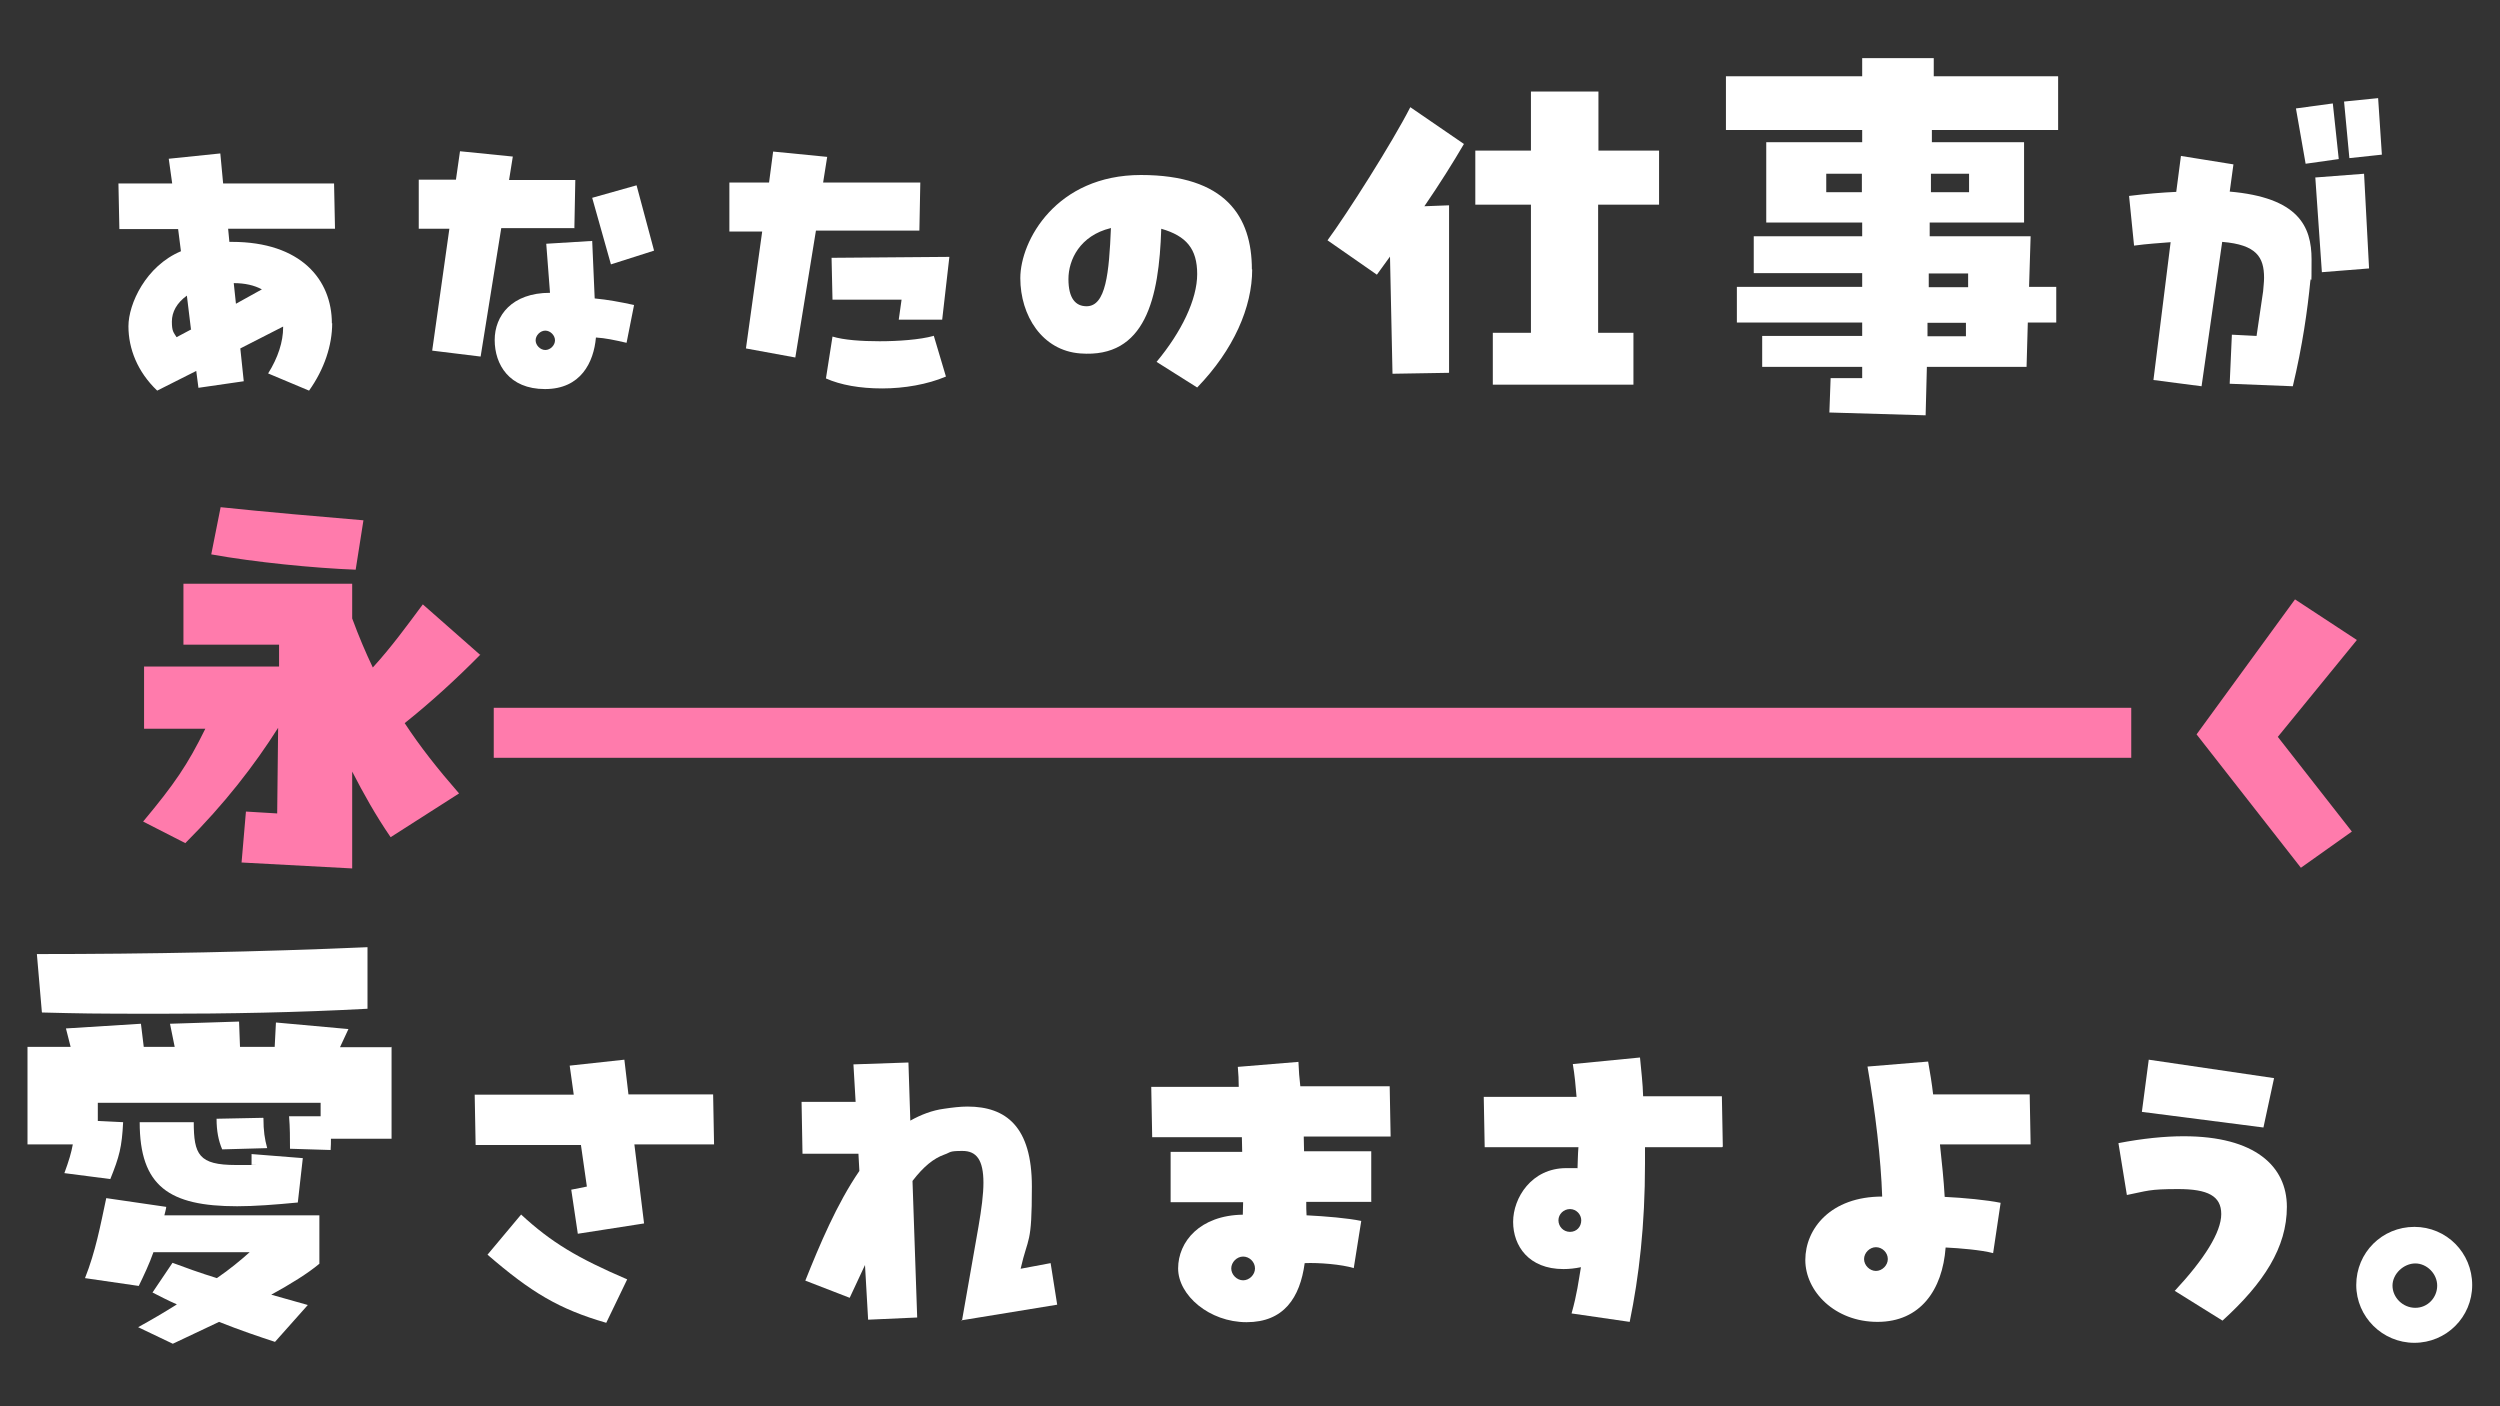 <?xml version="1.0" encoding="UTF-8"?>
<svg xmlns="http://www.w3.org/2000/svg" width="800" height="450" version="1.1" viewBox="0 0 800 450">
  <rect x="0" y="0" width="800" height="450" fill="#333333" stroke="none"/>
  <!-- Generator: Adobe Illustrator 28.7.1, SVG Export Plug-In . SVG Version: 1.2.0 Build 142)  -->
  <g>
    <g id="_レイヤー_2" data-name="レイヤー_2" display="none">
      <rect x="-5" y="-9" width="815" height="468"/>
    </g>
    <g id="layer1">
      <g>
        <path d="M106.3,103.4c0,7.1-2.5,14.7-7.4,21.6l-13.1-5.5c3.2-5.1,4.8-10.2,4.8-14.7v-.3l-13.7,7,1.1,10.5-14.5,2.1-.7-5.4-12.5,6.3c-6.3-6-9.2-13.4-9.2-20.6s5.6-19.3,16.8-24l-.9-7.1h-18.8l-.3-14.6h17.2l-1.1-7.9,16.5-1.7.9,9.6h35.5c0-.1.3,14.5.3,14.5h-34.2l.4,4.2h.8c22.1,0,32,12.1,32,26.1ZM61.1,105.3l-1.3-10.7c-3.2,2.3-4.8,5.2-4.8,8.3s.5,3.4,1.5,5l4.7-2.5ZM75.5,97.2l8.3-4.6c-2.4-1.3-5.4-2-9-2l.7,6.6Z" fill="#fff"/>
        <path d="M183.9,73h-23.5c0,.1-6.6,41.1-6.6,41.1l-15.5-1.9,5.5-39h-9.8v-15.7h11.9l1.3-9.1,16.9,1.7-1.2,7.5h21.2l-.3,15.3ZM189.5,77l.8,18.5c4.2.4,8,1.1,12.6,2.1l-2.4,12.1c-3.9-.9-6.7-1.5-9.8-1.7-.7,7.9-4.8,16.5-16.3,16.5s-16.1-7.9-16.1-15.7,5.5-15.1,17.7-15.1l-1.2-15.7,14.7-.9ZM177.6,108.9c0-1.6-1.5-3.1-3.1-3.1s-3.1,1.5-3.1,3.1,1.5,3.1,3.1,3.1,3.1-1.5,3.1-3.1ZM209.3,80.2l-13.8,4.4-6-21.3,14.2-4,5.6,20.9Z" fill="#fff"/>
        <path d="M294.3,73.8h-33.2c0,.1-6.6,40.6-6.6,40.6l-15.8-2.9,5.2-37.4h-10.5v-15.7h12.7l1.3-9.9,17.3,1.7-1.3,8.2h31.1c0,.1-.3,15.4-.3,15.4ZM298.8,107.4l3.9,13.1c-5.9,2.5-13.3,3.8-20.4,3.8s-13.3-1.1-18-3.2l2.1-13.4c3.6,1.1,9.2,1.5,15.1,1.5s12.9-.5,17.2-1.7ZM301.5,102.3h-13.9l.9-6.4h-22.1c0,.1-.3-13.4-.3-13.4l37.7-.3-2.3,20.1Z" fill="#fff"/>
        <path d="M400.7,86.2c0,12.1-5.9,25.7-17.6,37.8l-13-8.2c8-9.6,13-20,13-28.1s-3.5-12.2-11.5-14.5c-.7,22.2-5,41.5-25.9,39.9-12.2-.9-19.2-12.1-19.2-24.1s11.5-33,38.6-33,35.5,13.3,35.5,30.2ZM355.4,73c-9.8,2.4-13.5,10.1-13.5,16.3s2.3,8.7,5.8,8.7c6.2,0,7.2-10.6,7.8-25.1Z" fill="#fff"/>
        <path d="M468.5,46c-3.5,6-7.9,13-12.7,20l7.9-.3v53.6l-18.1.3-.8-37.5-4.2,5.8-15.8-11c6.2-8.4,20.8-31.4,26.5-42.6l17.2,11.8ZM530.8,65.5h-19.4v41h11.3v16.6h-45v-16.6h12.2v-41h-17.8v-17.3h17.8v-18.9h21.6v18.9h19.4v17.3Z" fill="#fff"/>
        <path d="M658.5,41.6h-40.3v3.9h29.5v25.7h-30.2v4.4h32.3l-.5,16.2h8.7v11.4h-9.1l-.4,14.2h-31.9l-.4,15.5-30.8-.9.4-11h10.1c0,.1,0-3.6,0-3.6h-32v-9.9h32v-4.3h-40.1v-11.4h40.1v-4.4h-34.7v-11.8h34.7v-4.4h-30.7v-25.7h30.7v-3.9h-43.6v-17.2h43.6v-5.8h22.9v5.8c-.1,0,39.8,0,39.8,0v17.2ZM584.4,61.5h11.4v-5.9h-11.4v5.9ZM629.1,107.6v-4.3c.1,0-12.3,0-12.3,0v4.3c-.1,0,12.3,0,12.3,0ZM629.9,87.5h-12.7v4.4c-.1,0,12.6,0,12.6,0v-4.4ZM630.1,55.6h-12.2v5.9c-.1,0,12.2,0,12.2,0v-5.9Z" fill="#fff"/>
        <path d="M713.4,61.3c22.1,1.9,26.3,11.1,26.3,21.7s-.1,4.6-.4,7c-.9,9.2-2.5,20.6-5.6,33.6l-20.2-.8.7-15.7,7.9.4,2.1-14.3c.1-1.5.3-2.9.3-4.3,0-6.6-2.4-10.6-13.4-11.5l-6.6,46.2-15.4-2,5.5-44.1c-3.5.3-7.4.5-11.7,1.1l-1.6-15.9c5.6-.7,10.6-1.1,15.1-1.3l1.5-11.5,16.8,2.7-1.2,8.8ZM748.4,50.9l-10.6,1.5-3.1-17.7,11.8-1.6,1.9,17.8ZM740.8,56.8l15.7-1.2,1.6,30.3-15.1,1.2-2.1-30.3ZM762.1,49.5l-10.3,1.1-1.7-18.1,10.9-1.1,1.2,18.1Z" fill="#fff"/>
      </g>
      <g>
        <path d="M153.8,209.4c-7.8,7.9-15.9,15.3-24.3,22,4.9,7.5,10.6,14.7,17.4,22.5l-21.9,14c-4.8-7-8.7-14-12.3-21v31l-35.4-1.9,1.4-16.3,10,.6.3-27.4c-7.6,12-17.1,24.3-29.7,36.9l-13.5-6.9c10-12,14.2-18.1,19.9-29.7h-19.6v-19.9h43.2v-7h-30.6v-19.5h54v11.1c2.1,5.7,4.3,10.9,6.6,15.7,6-6.6,10.8-13.2,16-20.2l18.4,16.2ZM113.8,182.3c-13.3-.5-32.4-2.4-46.2-4.9l3-15.1c14.1,1.5,32.7,3.1,45.7,4.2l-2.5,15.9Z" fill="#ff7bac"/>
        <path d="M736.3,277.7l-33.4-42.7,31.5-43.2,19.8,13-25.3,31,23.7,30.3-16.2,11.5Z" fill="#ff7bac"/>
      </g>
      <g>
        <path d="M125.3,334.9v29.5h-19.4c0,1.2,0,2.2-.1,3.6l-13-.4c0-3.3,0-6.8-.3-10.4h10.1c0,.1,0-4.3,0-4.3H31.3v5.8l8.1.4c-.4,8-1.2,11-4.1,18.2l-14.7-1.9c1.5-4.1,2.2-6.5,2.7-9.2h-14.5v-31.2h13.8l-1.5-5.9,24-1.5.9,7.4h9.9l-1.5-7.4,22.1-.7.3,8.1h11.1l.4-7.8,23.2,2.1-2.7,5.8h16.4ZM13.4,323.9l-1.6-18.6c35.8,0,71.2-.7,105.8-2.2v19.7c-22.3,1.2-44.5,1.6-66.7,1.6s-25-.1-37.4-.4ZM53.2,386.2c-.1.9-.4,1.8-.6,2.7h49.6v15.5c-3.7,3.1-9.2,6.5-15.4,9.9l11.7,3.3-10.5,11.8c-4.9-1.6-11.4-3.8-17.9-6.4l-14.8,7-11.1-5.3c4-2.2,8.3-4.7,12.4-7.3-3-1.3-5.6-2.7-7.8-3.8l6.4-9.5c4,1.5,9,3.3,14.2,4.9,4.1-2.8,7.7-5.8,10.5-8.3h-30.8c-1.3,3.7-3,7.3-4.7,10.8l-17.2-2.5c3.4-8.6,4.9-16.7,6.8-25.6l19.2,2.8ZM62,359c0,10.5,1.6,13.8,13.5,13.8s3.1,0,5-.1v-3.4c.1,0,16.4,1.3,16.4,1.3l-1.6,14.2c-7.3.7-13.8,1.2-19.4,1.2-21.8,0-31.2-6.4-31.2-26.9h17.3ZM84.3,357.8c0,4.1.4,6.7,1.2,9.6l-14.4.4c-1.2-2.8-1.8-5.9-1.8-9.8l14.9-.3Z" fill="#fff"/>
        <path d="M228.5,366.2h-25.5l3.1,25.3-21.2,3.3-2.1-14.1,5-1-1.9-13.3h-33.7l-.3-16.1h31.7l-1.3-9.3,17.5-1.9,1.3,11.1h27.1l.3,16.1ZM166.8,388.7c9.8,9,17.9,13.8,33.9,20.7l-6.7,13.9c-15.2-4.4-24.1-9.8-38-21.8l10.8-12.9Z" fill="#fff"/>
        <path d="M307.8,422.8l5.3-30.2c1-5.8,1.6-10.5,1.6-14.1,0-7.3-2.2-10.2-6.7-10.2s-3.6.4-5.9,1.2c-3.3,1.2-6.5,3.7-10.1,8.4l1.5,43.7-15.7.7-1-17.5-4.9,10.5-14.2-5.5c4.6-11.5,10.1-24.6,17.3-35.1l-.3-5.5h-17.9l-.3-16.6h17.3l-.7-12,17.6-.6.6,18.6c3.4-1.9,7-3.3,10.8-3.8,2.7-.4,5.2-.7,7.5-.7,12.4,0,20.6,6.5,20.6,25.6s-1.2,15.7-3.6,26.3l9.6-1.8,2.1,13.3-30.6,5Z" fill="#fff"/>
        <path d="M438.9,384.6h-20.9c0,1.5,0,3,.1,4.3,6.1.3,13.2.9,17.5,1.8l-2.4,15.1c-3.8-1.2-11.2-1.8-15.7-1.6-1.5,11.1-6.7,18.9-18.6,18.9s-21.9-8.6-21.9-17.2,7-17,20.7-17.2c0-1.3.1-2.7.1-4h-23.2v-16.1c-.1,0,22.9,0,22.9,0,0-1.6-.1-3.3-.1-4.7h-28.7l-.3-16.1h28c0-2.1-.1-4.1-.3-6.4l19.4-1.6c.1,2.8.3,5.3.6,7.8h28.6l.3,16.1h-27.8c0,1.6.1,3.3.1,4.7h21.5v16.1ZM401.6,405.9c0-2.1-1.8-3.8-3.8-3.8s-3.8,1.8-3.8,3.8,1.8,3.8,3.8,3.8,3.8-1.8,3.8-3.8Z" fill="#fff"/>
        <path d="M551.1,367.1h-24.7v5.3c0,19.7-1.9,36-4.9,50.6l-18.6-2.7c1.8-6.4,2.2-10.2,3-14.8-1.9.4-3.8.6-5.6.6-11.1,0-16.1-7.4-16.1-15.1s5.9-17.2,17-17.2,2.4.1,3.6.3c.1-2.4.1-4.7.3-7h-30l-.3-16.1h29.7c-.3-3.6-.6-7-1.2-10.5l21.5-2.1c.4,4.3.9,8.4,1,12.4h25.2l.3,16.1ZM506,390.5c0-1.9-1.6-3.6-3.6-3.6s-3.7,1.6-3.7,3.6,1.6,3.7,3.7,3.7,3.6-1.6,3.6-3.7Z" fill="#fff"/>
        <path d="M620.8,366.4c.6,5.6,1.2,11.2,1.5,16.6,6.2.3,13.5,1,17.9,1.9l-2.4,16.1c-3.7-1-10.8-1.6-15.2-1.8-1,13.6-8.1,23.8-21.8,23.8s-23.1-9.8-23.1-19.8,8.1-20.3,24.6-20.3c-.4-12-2.2-27.2-4.7-41.6l19.4-1.6c.6,3.4,1.2,7,1.6,10.5h30.9c0-.1.3,16,.3,16h-29ZM604.1,402.9c0-2.1-1.8-3.8-3.8-3.8s-3.8,1.8-3.8,3.8,1.8,3.8,3.8,3.8,3.8-1.8,3.8-3.8Z" fill="#fff"/>
        <path d="M695.9,413.1c9.5-10.2,14.9-18.8,14.9-24.6s-4.3-8-13.8-8-9.8.6-16.4,1.9l-2.7-16.6c7.8-1.5,14.8-2.2,20.9-2.2,22.8,0,33,9.6,33,22.6s-7.4,24.4-20.6,36.4l-15.4-9.6ZM724.3,360.8l-38.9-5,2.2-16.7,40.1,5.9-3.4,15.8Z" fill="#fff"/>
        <path d="M754,411.2c0-10.4,8.3-18.6,18.6-18.6s18.5,8.3,18.5,18.6-8.3,18.5-18.5,18.5-18.6-8.3-18.6-18.5ZM779.9,411.4c0-3.8-3.3-7.1-7-7.1s-7.3,3.3-7.3,7.1,3.3,7.1,7.3,7.1,7-3.3,7-7.1Z" fill="#fff"/>
      </g>
      <line x1="166" y1="234.5" x2="674" y2="234.5" fill="none" stroke="#ff7bac" stroke-linecap="square" stroke-miterlimit="1" stroke-width="16"/>
    </g>
  </g>
</svg>